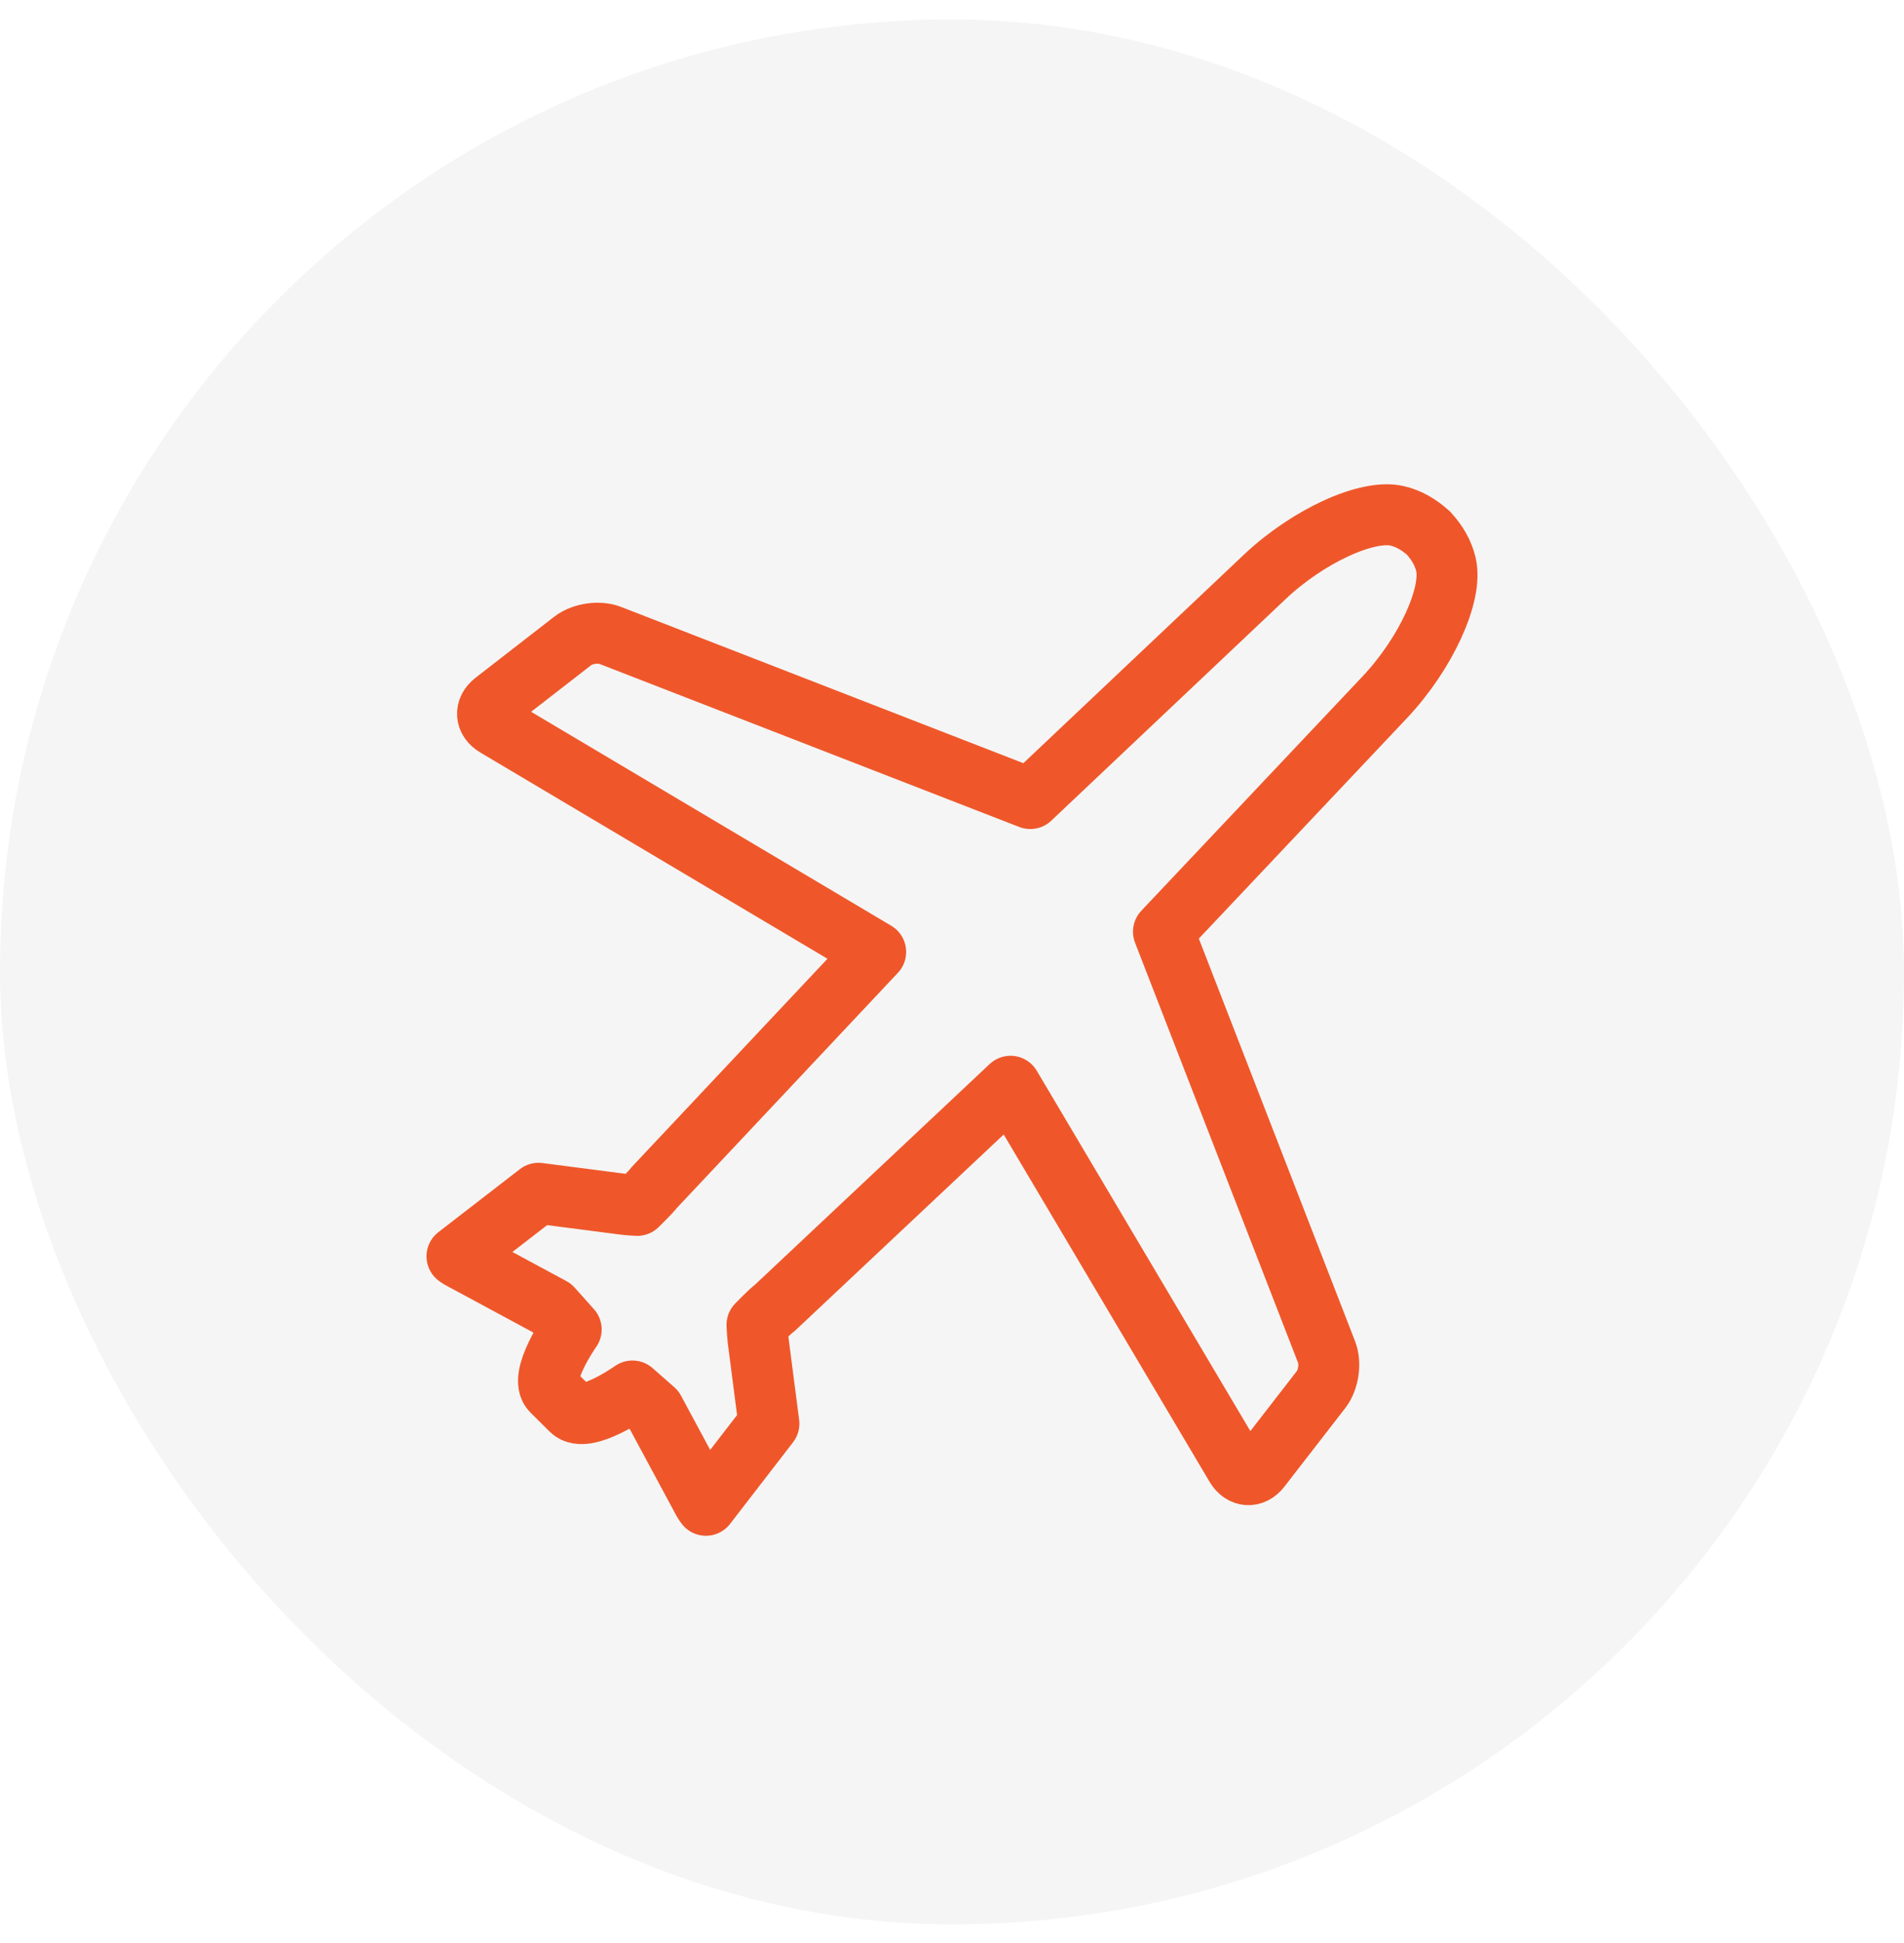 <svg width="50" height="51" viewBox="0 0 50 51" fill="none" xmlns="http://www.w3.org/2000/svg">
<rect y="0.511" width="50" height="50" rx="25" fill="#F5F5F5"/>
<g filter="url(#filter0_i_57_10018)">
<path d="M18.471 38.913L17.178 36.511L16.609 36.011C16.609 36.011 15.376 36.887 15 36.511L14.495 36.011C14.124 35.645 15 34.396 15 34.396L14.495 33.831L12.098 32.539C12.058 32.521 12.031 32.498 12 32.476L14.142 30.821L16.351 31.107C16.521 31.13 16.735 31.139 16.735 31.139C16.735 31.139 17.093 30.79 17.174 30.678L22.996 24.487L13.015 18.56C12.747 18.399 12.729 18.117 12.975 17.925L15.045 16.319C15.296 16.127 15.729 16.064 16.02 16.176L27.056 20.461L33.209 14.646C34.345 13.572 35.905 12.857 36.688 13.04C36.988 13.107 37.269 13.273 37.511 13.492L37.515 13.496C37.739 13.738 37.904 14.02 37.971 14.319C38.155 15.102 37.439 16.663 36.366 17.8L30.553 23.955L34.837 34.99C34.953 35.285 34.886 35.719 34.698 35.965L33.093 38.036C32.901 38.282 32.619 38.26 32.458 37.996L26.537 28.012L20.34 33.836C20.223 33.916 19.879 34.274 19.879 34.274C19.879 34.274 19.888 34.489 19.906 34.659L20.192 36.869L18.538 39.011L18.538 39.011C18.515 38.98 18.493 38.949 18.471 38.913Z" stroke="#EF572A" stroke-width="1.6" stroke-linejoin="round"/>
</g>
<defs>
<filter id="filter0_i_57_10018" x="11.2" y="12.211" width="27.6" height="28.1" filterUnits="userSpaceOnUse" color-interpolation-filters="sRGB">
<feFlood flood-opacity="0" result="BackgroundImageFix"/>
<feBlend mode="normal" in="SourceGraphic" in2="BackgroundImageFix" result="shape"/>
<feColorMatrix in="SourceAlpha" type="matrix" values="0 0 0 0 0 0 0 0 0 0 0 0 0 0 0 0 0 0 127 0" result="hardAlpha"/>
<feOffset dy="0.5"/>
<feGaussianBlur stdDeviation="0.25"/>
<feComposite in2="hardAlpha" operator="arithmetic" k2="-1" k3="1"/>
<feColorMatrix type="matrix" values="0 0 0 0 0.329 0 0 0 0 0.119 0 0 0 0 0.056 0 0 0 0.2 0"/>
<feBlend mode="normal" in2="shape" result="effect1_innerShadow_57_10018"/>
</filter>
</defs>
</svg>
